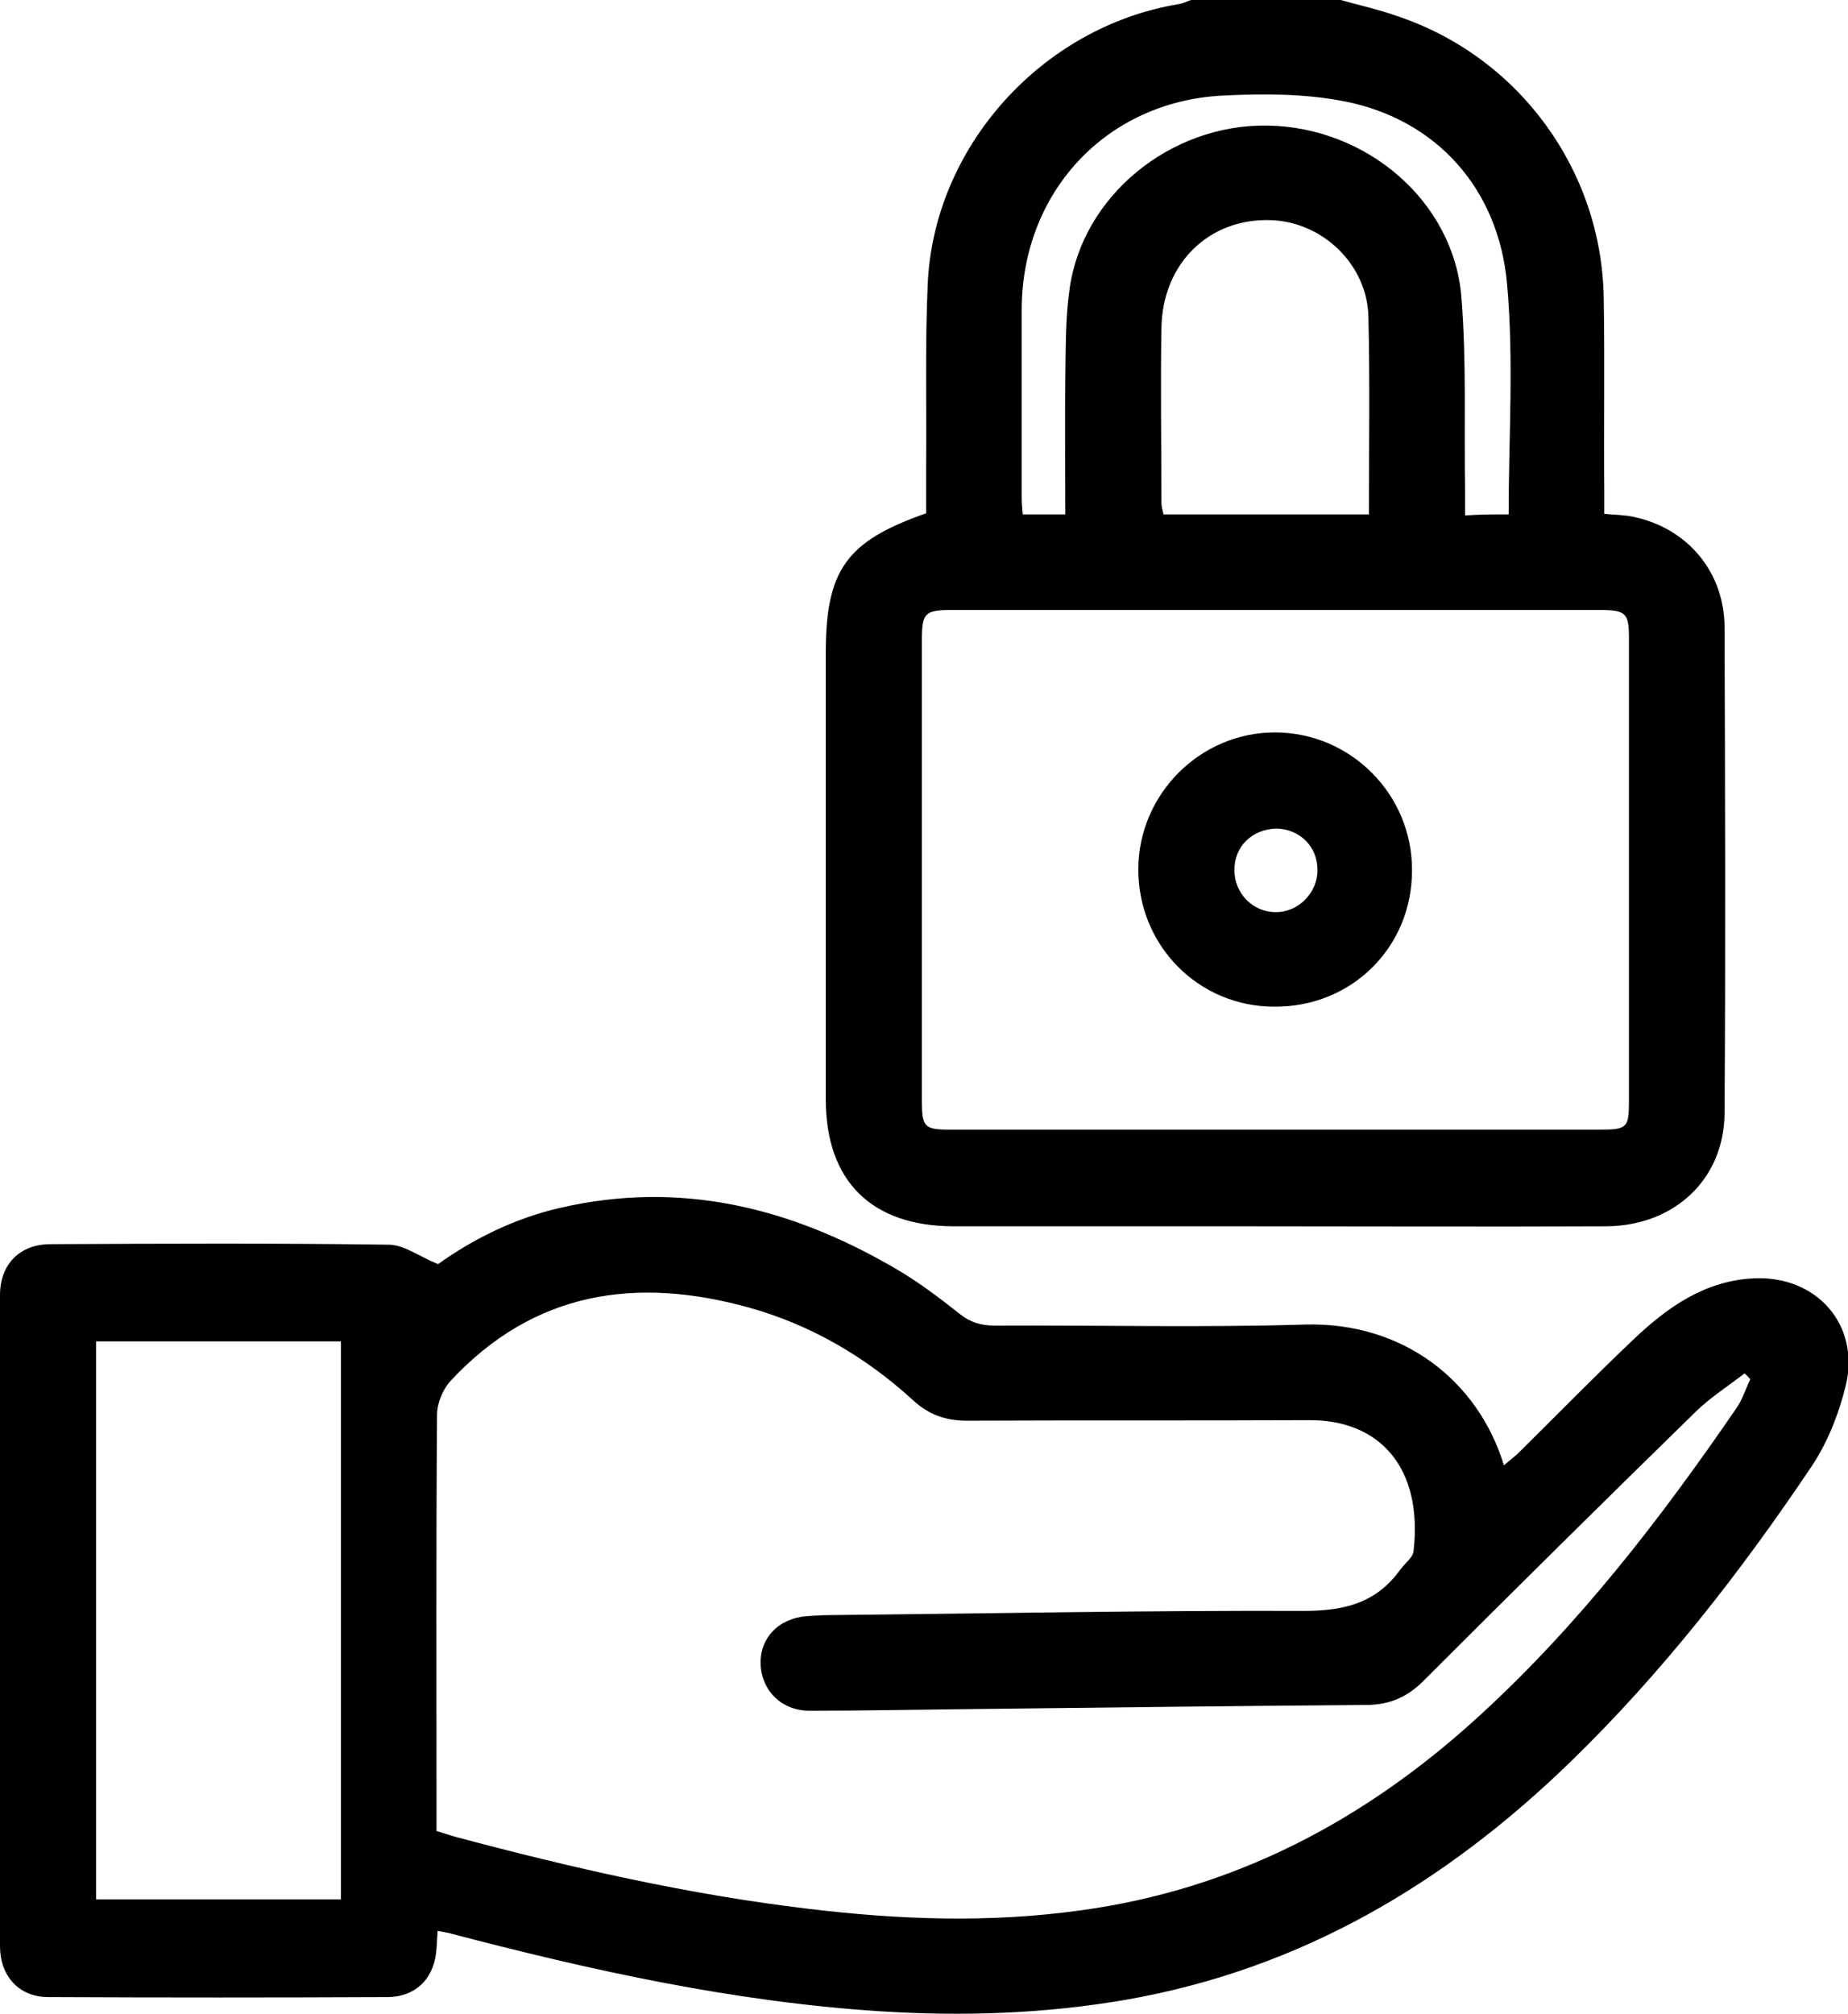 <?xml version="1.0" encoding="utf-8"?>
<!-- Generator: Adobe Illustrator 27.4.1, SVG Export Plug-In . SVG Version: 6.00 Build 0)  -->
<svg version="1.1" id="katman_1" xmlns="http://www.w3.org/2000/svg" xmlns:xlink="http://www.w3.org/1999/xlink" x="0px" y="0px"
	 viewBox="0 0 351.8 383.3" style="enable-background:new 0 0 351.8 383.3;" xml:space="preserve">
<g>
	<path d="M255.2,0c3.6,1,7.2,1.8,10.6,3c23.3,7.7,39.2,29.4,39.5,53.9c0.2,12.2,0,24.4,0.1,36.7c0,1.4,0,2.7,0,4.2
		c2.1,0.2,4,0.2,5.7,0.6c10.2,2.2,17.2,10.5,17.2,21.1c0.1,30.8,0.2,61.6,0,92.4c-0.1,12.6-9.6,21.4-22.5,21.5
		c-22.8,0.1-45.6,0-68.5,0c-18.6,0-37.2,0-55.7,0c-15.7,0-24.4-8.6-24.4-24.2c0-28.3,0-56.6,0-84.9c0-15.8,3.9-21.3,19.1-26.6
		c0-2.9,0-6,0-9.1c0.1-11.5-0.2-23,0.3-34.4c1.1-26.3,21.8-49.1,47.7-53.4c0.8-0.1,1.6-0.5,2.4-0.8C236.3,0,245.7,0,255.2,0z
		 M242.6,215c20.7,0,41.4,0,62.1,0c5,0,5.4-0.4,5.4-5.3c0-29.4,0-58.9,0-88.3c0-4.7-0.6-5.3-5.5-5.3c-41.2,0-82.3,0-123.5,0
		c-5,0-5.6,0.6-5.6,5.6c0,29.3,0,58.6,0,87.9c0,4.9,0.5,5.4,5.3,5.4C201.4,215,222,215,242.6,215z M260.6,97.9
		c0-12.8,0.2-25.2-0.1-37.6c-0.2-9.9-8.7-18.1-18.6-18.4c-11.7-0.4-20.6,8.2-20.8,20.5c-0.2,11.1,0,22.2,0,33.3
		c0,0.7,0.2,1.4,0.4,2.2C234.4,97.9,247.2,97.9,260.6,97.9z M287.2,97.9c0-14.7,1-29.4-0.3-43.8c-1.6-18.3-13.6-31.4-30.9-34.8
		c-7.6-1.5-15.6-1.5-23.4-1.1c-22.1,1.2-38,18.4-38.1,40.6c0,12,0,23.9,0,35.9c0,1.1,0.1,2.1,0.2,3.2c2.8,0,5.4,0,8.1,0
		c0-8.7-0.1-17.2,0-25.7c0.1-5.7,0-11.5,0.8-17.1c2.4-17.8,19.2-31.5,37.7-31.2c18.9,0.3,35.4,14.4,36.9,32.6
		c1,12.3,0.5,24.7,0.7,37c0,1.5,0,2.9,0,4.6C282,97.9,284.5,97.9,287.2,97.9z"/>
	<path d="M83.3,367.5c-0.1,1.4-0.1,2.3-0.2,3.3c-0.3,5.5-3.7,9.2-9.2,9.3c-21.6,0.1-43.2,0.1-64.7,0c-5.6,0-9.2-4-9.2-9.7
		c0-41.3,0-82.6,0-123.9c0-5.8,3.7-9.7,9.6-9.7c21.5-0.1,42.9-0.2,64.4,0.1c2.9,0,5.7,2.2,9.4,3.7c6.4-4.6,14.4-8.7,23.2-10.7
		c22.9-5.3,43.9-0.1,63.8,11.5c4.3,2.5,8.3,5.5,12.2,8.6c2.1,1.7,4.2,2.3,6.8,2.3c19.7-0.1,39.4,0.4,59.1-0.2
		c18.6-0.5,32.9,10.7,37.8,26.8c0.9-0.8,1.7-1.4,2.5-2.1c7.4-7.3,14.6-14.7,22.1-21.8c6.5-6.2,13.7-11.3,23.1-11.7
		c11.8-0.5,20.1,8.8,17.4,20.3c-1.3,5.4-3.5,11-6.6,15.6c-13.5,20.1-28.4,39.2-45.8,56.1c-23.9,23.2-51.4,39.5-84.6,45.3
		c-15.6,2.7-31.2,3.2-46.9,2.2c-27.9-1.8-55.1-7.8-82.1-14.9C84.8,367.8,84.3,367.7,83.3,367.5z M333.2,262.5
		c-0.4-0.4-0.7-0.8-1.1-1.1c-3.1,2.4-6.4,4.5-9.2,7.2c-17.4,17-34.7,34.1-51.9,51.3c-3,3-6.2,4.5-10.6,4.6
		c-25.6,0.2-51.1,0.5-76.7,0.8c-9.9,0.1-19.7,0.3-29.6,0.3c-5.3,0-9.1-3.8-9.3-8.8c-0.2-5,3.4-8.8,8.8-9.2c1.5-0.1,3-0.2,4.5-0.2
		c30.1-0.3,60.1-0.9,90.2-0.8c7.8,0,13.8-1.6,18.3-7.9c0.9-1.2,2.4-2.3,2.5-3.5c1.8-15.9-6.5-25-19.9-24.9
		c-21.7,0.1-43.4,0-65.1,0.1c-4.2,0-7.4-1.2-10.4-4c-9-8.2-19.3-14.2-31-17.5c-21.5-6-41-3.2-56.9,13.9c-1.5,1.6-2.6,4.3-2.6,6.5
		c-0.2,25.2-0.1,50.4-0.1,75.6c0,1.2,0,2.4,0,3.6c1.4,0.4,2.5,0.8,3.6,1.1c22.1,5.9,44.4,11,67.2,13.7c17.3,2.1,34.6,2.7,51.8,0.3
		c29.4-4,54.3-17.2,76-37.1c18.9-17.3,34.4-37.4,48.8-58.4C331.7,266.4,332.3,264.4,333.2,262.5z M18.3,361.5c15.8,0,31.2,0,46.6,0
		c0-35.6,0-70.9,0-106.2c-15.6,0-31,0-46.6,0C18.3,290.8,18.3,326.1,18.3,361.5z"/>
	<path d="M268.8,165.7c0,14.6-11.5,26-26.2,25.9c-14.5,0-26-11.7-25.9-26.3c0.1-14.2,11.8-25.9,26-25.9
		C257.1,139.4,268.9,151.2,268.8,165.7z M235,165.7c0,4.3,3.5,7.9,7.8,7.9c4.3,0.1,8.1-3.7,8-8.1c0-4.4-3.4-7.7-7.8-7.8
		C238.4,157.8,234.9,161.1,235,165.7z"/>
</g>
</svg>
